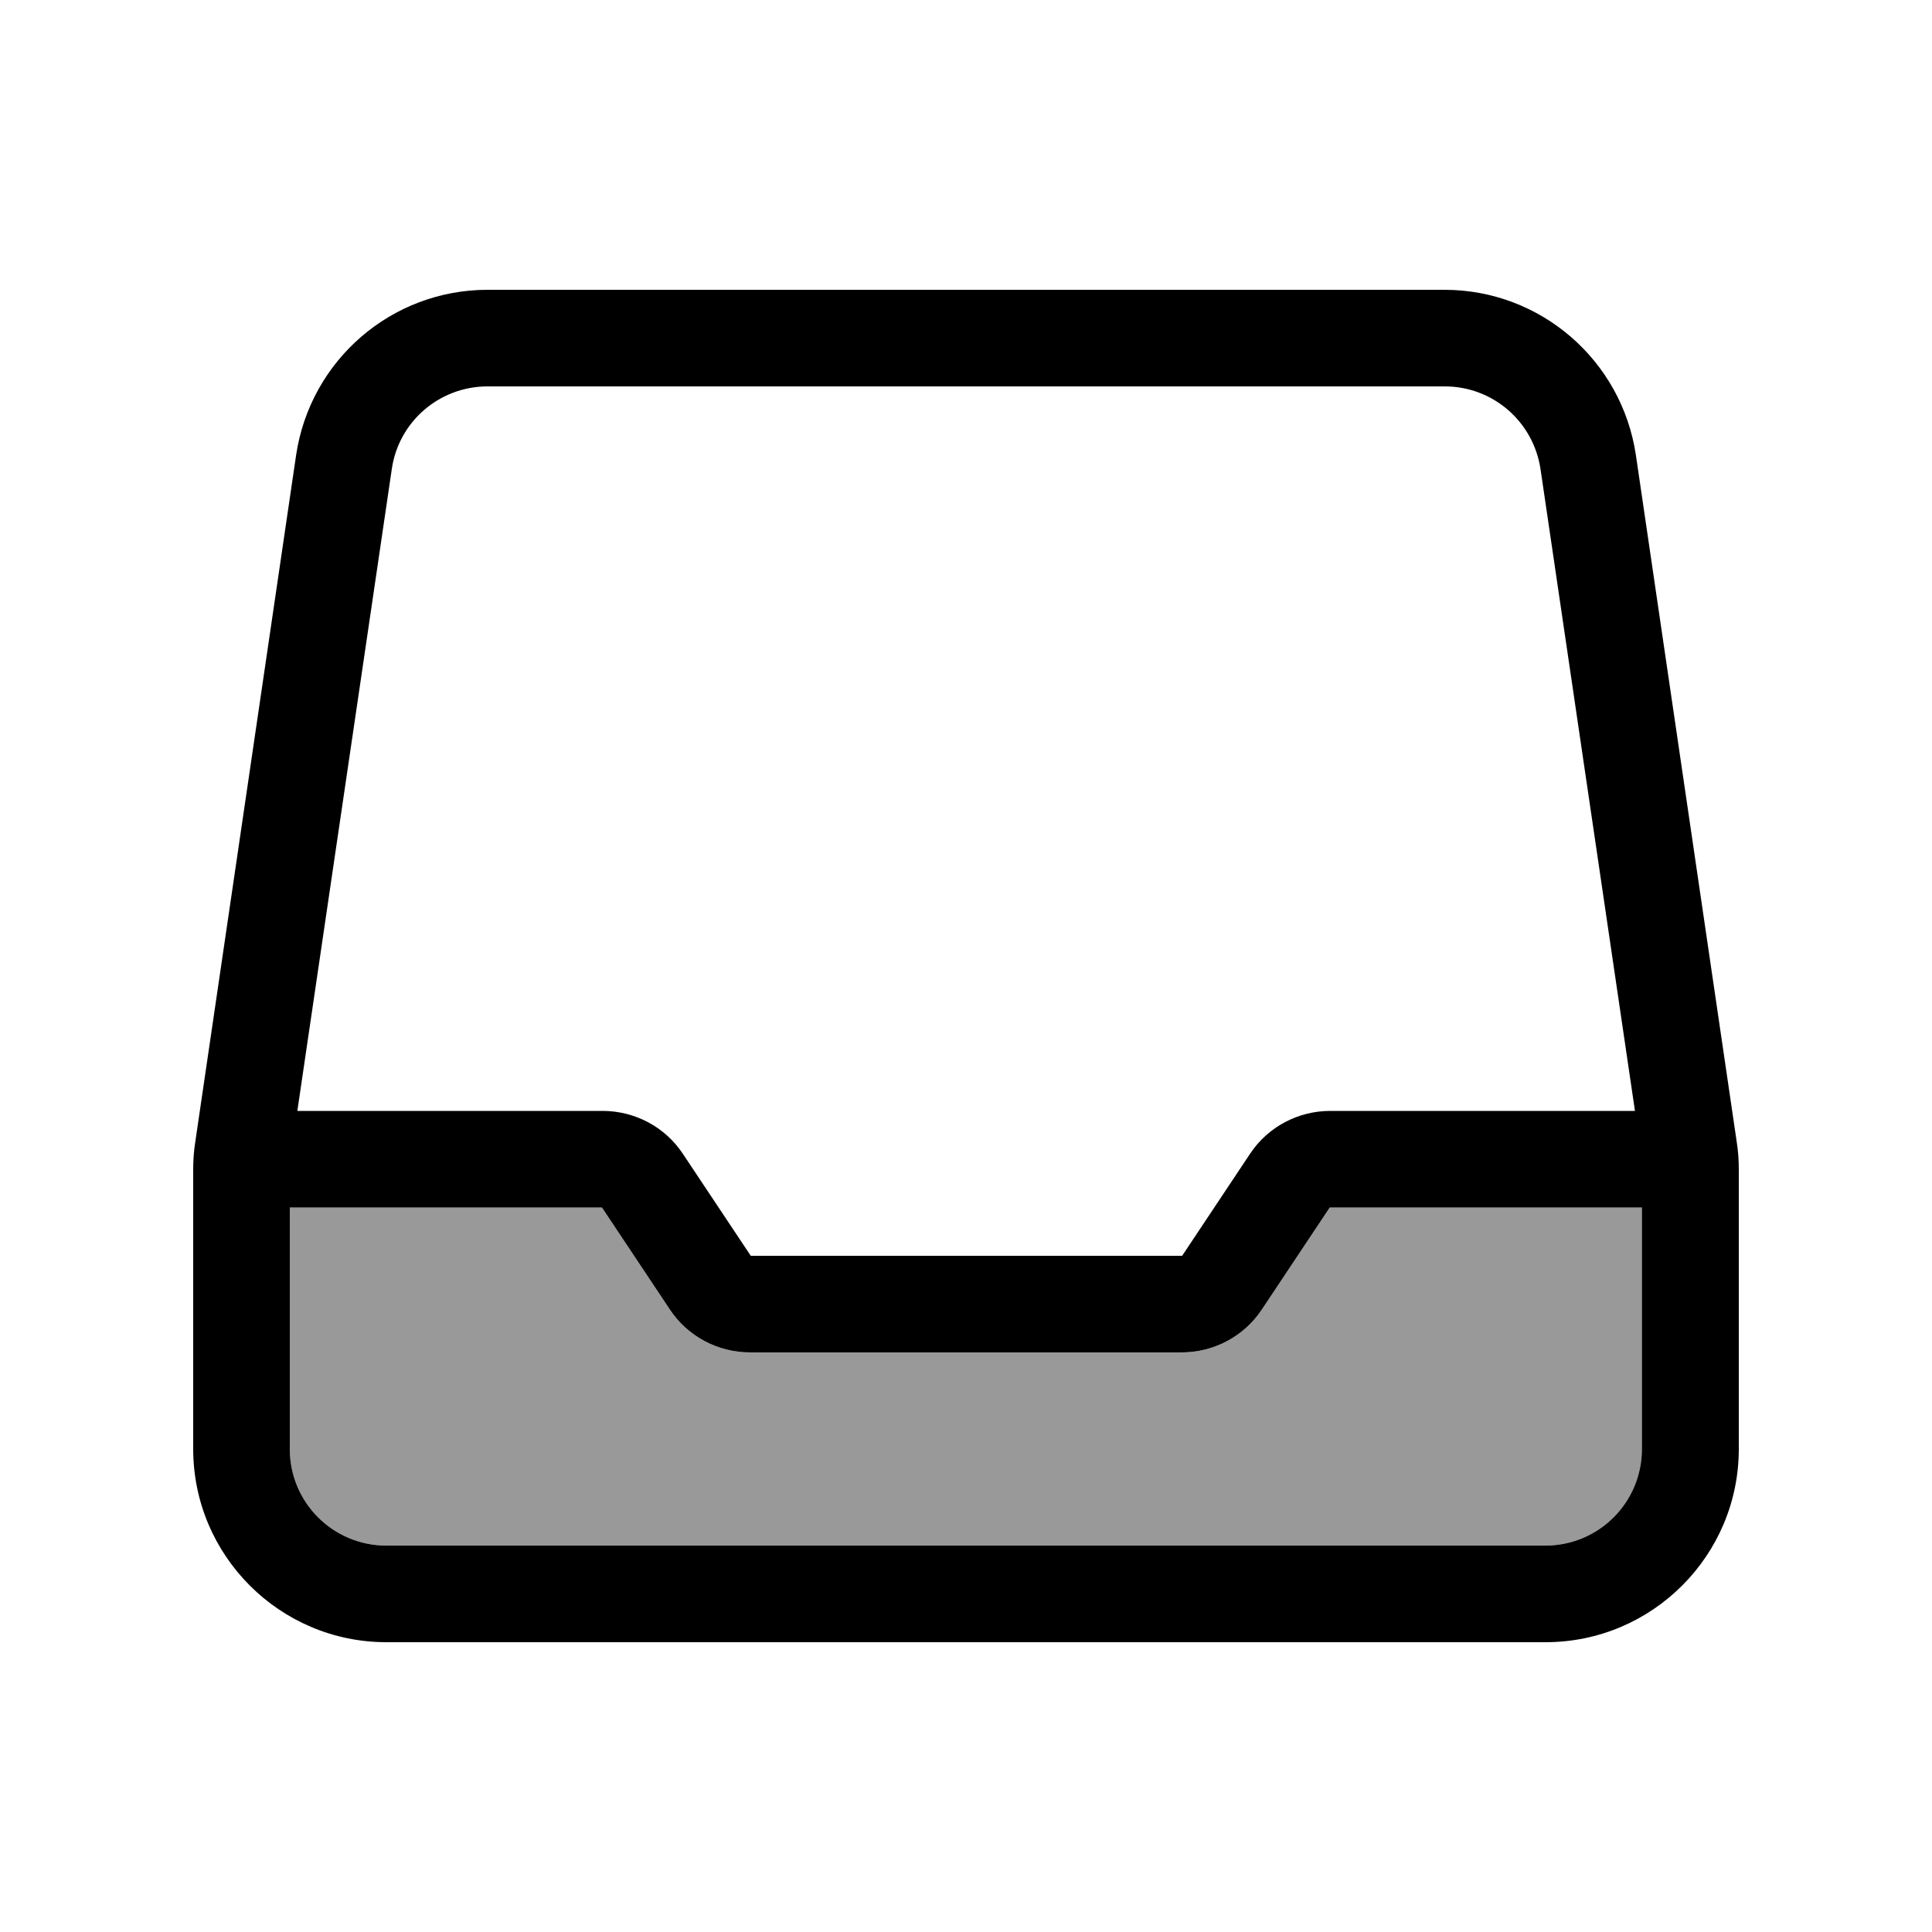 <svg xmlns="http://www.w3.org/2000/svg" viewBox="0 0 640 640"><!--! Font Awesome Pro 7.1.0 by @fontawesome - https://fontawesome.com License - https://fontawesome.com/license (Commercial License) Copyright 2025 Fonticons, Inc. --><path opacity=".4" fill="currentColor" d="M96 400L199.4 400L221.9 433.8C227.8 442.7 237.8 448 248.5 448L391.4 448C402.1 448 412.1 442.7 418 433.8L440.5 400L543.9 400L543.9 480C543.9 497.7 529.6 512 511.9 512L128 512C110.3 512 96 497.7 96 480L96 400z"/><path fill="currentColor" d="M129.8 155.3C132.1 139.6 145.6 128 161.5 128L478.6 128C494.5 128 507.9 139.6 510.3 155.3L541.6 368L440.7 368C430 368 420 373.3 414.1 382.2L391.6 416L248.7 416L226.2 382.2C220.3 373.3 210.3 368 199.6 368L98.5 368L129.8 155.3zM96 400L199.4 400L221.9 433.8C227.8 442.7 237.8 448 248.5 448L391.4 448C402.1 448 412.1 442.7 418 433.8L440.5 400L543.9 400L543.9 480C543.9 497.7 529.6 512 511.9 512L128 512C110.3 512 96 497.7 96 480L96 400zM161.5 96C129.7 96 102.8 119.3 98.1 150.7L64.7 378.2C64.2 381.3 64 384.4 64 387.5L64 480C64 515.3 92.7 544 128 544L512 544C547.3 544 576 515.3 576 480L576 387.5C576 384.4 575.8 381.3 575.3 378.2L541.9 150.7C537.2 119.3 510.3 96 478.5 96L161.5 96z"/></svg>